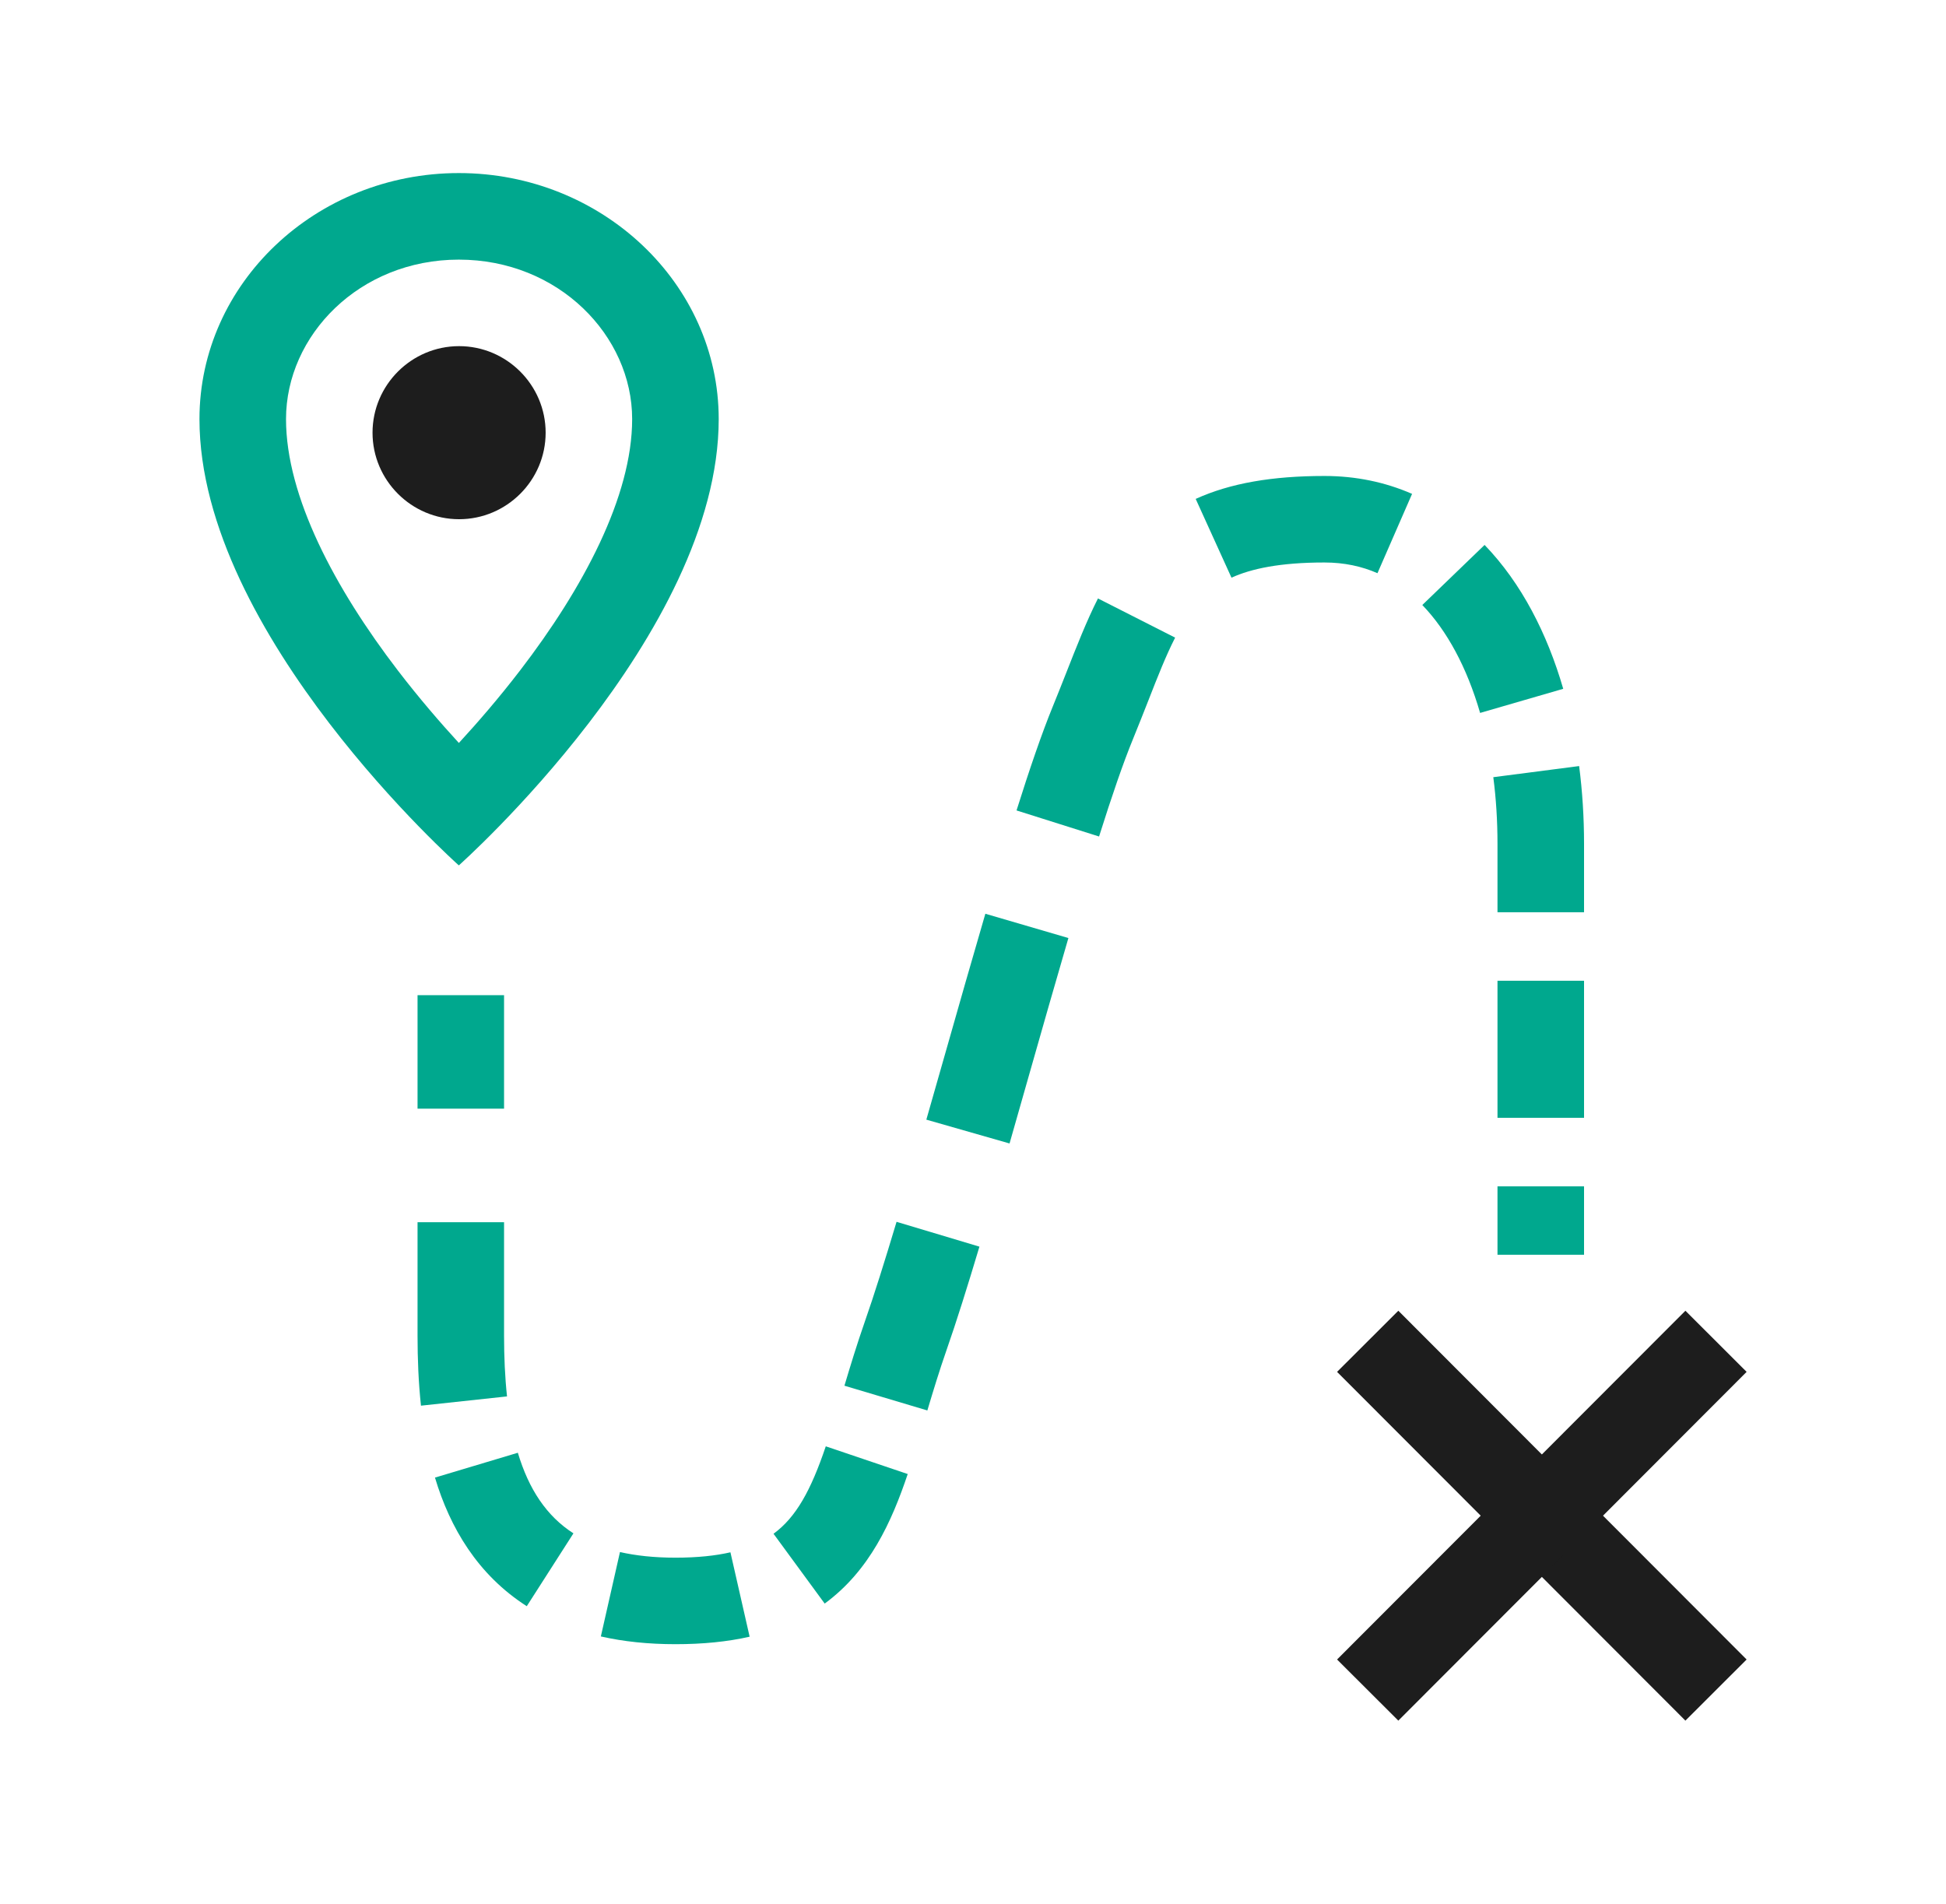 <svg width="46" height="45" viewBox="0 0 46 45" fill="none" xmlns="http://www.w3.org/2000/svg">
<path fill-rule="evenodd" clip-rule="evenodd" d="M12.295 15.846C13.783 13.908 14.943 11.736 14.943 9.906C14.943 7.936 13.204 6.137 10.846 6.137C8.493 6.137 6.761 7.931 6.761 9.906C6.761 11.737 7.919 13.91 9.404 15.848C9.904 16.5 10.407 17.082 10.847 17.562C11.289 17.082 11.793 16.5 12.295 15.846ZM10.846 20.456C10.846 20.456 16.989 15.001 16.989 9.906C16.989 6.701 14.226 4.091 10.846 4.091C7.466 4.091 4.715 6.701 4.715 9.906C4.715 15.001 10.846 20.456 10.846 20.456Z" fill="#00A88E"/>
<path d="M12.898 10.228C12.898 11.354 11.978 12.273 10.852 12.273C9.726 12.273 8.806 11.354 8.806 10.228C8.806 9.102 9.726 8.182 10.852 8.182C11.978 8.182 12.898 9.102 12.898 10.228Z" fill="#1D1D1D"/>
<path fill-rule="evenodd" clip-rule="evenodd" d="M39.84 40.672L31.606 32.428L33.054 30.983L41.287 39.227L39.84 40.672Z" fill="#1D1D1D"/>
<path fill-rule="evenodd" clip-rule="evenodd" d="M31.606 39.227L39.84 30.983L41.287 32.428L33.054 40.672L31.606 39.227Z" fill="#1D1D1D"/>
<path fill-rule="evenodd" clip-rule="evenodd" d="M31.307 13.296C30.256 13.296 29.576 13.443 29.11 13.655L28.264 11.793C29.086 11.419 30.083 11.251 31.307 11.251C32.05 11.251 32.745 11.397 33.379 11.674L32.561 13.549C32.191 13.387 31.776 13.296 31.307 13.296ZM34.987 16.852C34.675 15.774 34.203 14.905 33.621 14.301L35.093 12.881C35.964 13.784 36.573 14.976 36.952 16.282L34.987 16.852ZM27.15 16.546C27.039 16.828 26.919 17.133 26.782 17.469C26.554 18.023 26.282 18.814 25.98 19.773L24.029 19.157C24.335 18.186 24.628 17.328 24.889 16.692C24.994 16.436 25.097 16.174 25.201 15.911C25.444 15.292 25.687 14.673 25.954 14.146L27.778 15.072C27.556 15.509 27.371 15.981 27.15 16.546ZM35.398 19.944C35.398 19.405 35.365 18.878 35.299 18.371L37.328 18.108C37.405 18.705 37.444 19.32 37.444 19.944V21.563H35.398V19.944ZM24.326 25.407C24.171 25.953 24.016 26.496 23.864 27.029L21.897 26.466C22.048 25.94 22.201 25.401 22.356 24.858C22.668 23.761 22.985 22.648 23.292 21.599L25.255 22.173C24.95 23.215 24.637 24.315 24.326 25.407ZM35.398 23.183H37.444V26.423H35.398V23.183ZM9.87 23.524L11.915 23.524L11.915 26.206L9.87 26.206L9.87 23.524ZM35.398 28.043H37.444V29.66H35.398V28.043ZM23.152 29.468C22.873 30.4 22.609 31.243 22.372 31.92C22.204 32.401 22.061 32.873 21.921 33.34L19.961 32.755C20.102 32.283 20.257 31.774 20.441 31.246C20.663 30.612 20.916 29.804 21.193 28.881L23.152 29.468ZM9.87 31.573L9.87 28.89L11.915 28.89L11.915 31.573C11.915 32.069 11.936 32.55 11.985 33.008L9.951 33.227C9.892 32.679 9.87 32.122 9.87 31.573ZM21.457 34.843C21.078 35.967 20.563 37.121 19.494 37.905L18.285 36.255C18.819 35.863 19.168 35.23 19.52 34.188L21.457 34.843ZM12.452 37.967C11.292 37.224 10.637 36.114 10.282 34.927L12.241 34.34C12.499 35.201 12.918 35.836 13.555 36.245L12.452 37.967ZM15.966 38.865C15.328 38.865 14.741 38.804 14.203 38.682L14.655 36.687C15.025 36.771 15.458 36.82 15.966 36.82C16.491 36.82 16.918 36.773 17.266 36.693L17.72 38.688C17.193 38.808 16.611 38.865 15.966 38.865Z" fill="#00A88E"/>
</svg>

